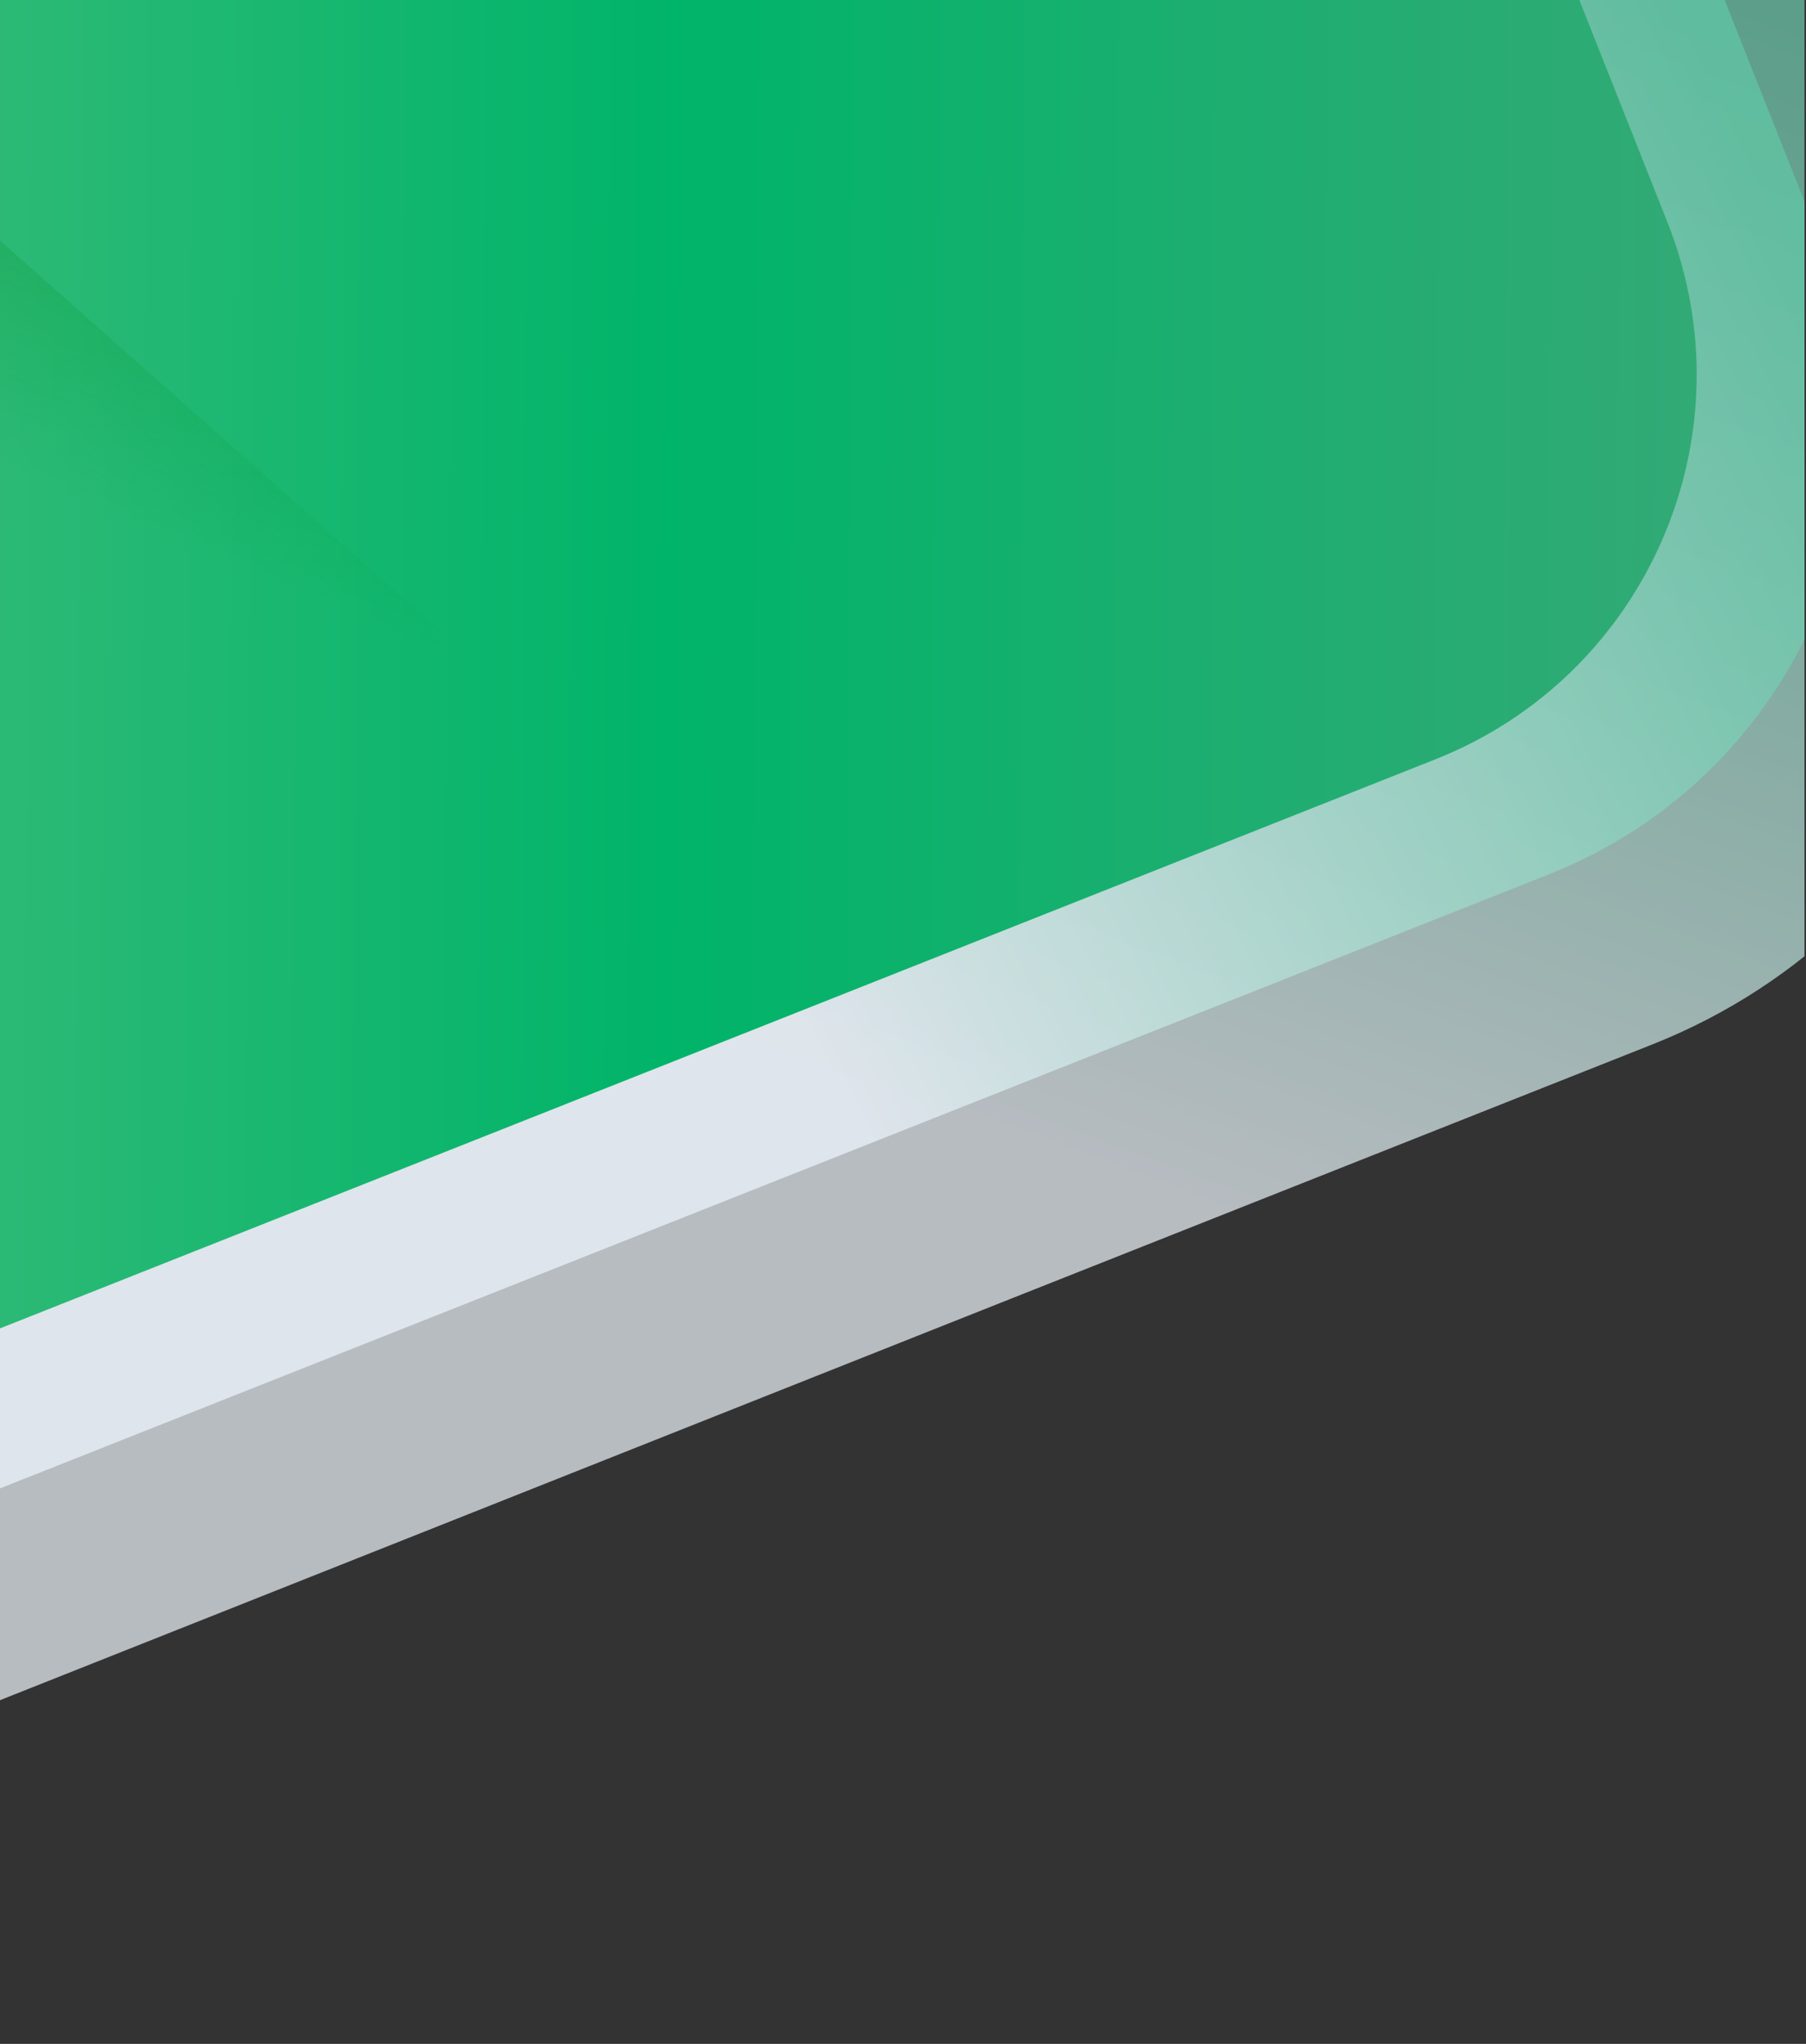 <?xml version="1.0" encoding="utf-8"?>
<!-- Generator: Adobe Illustrator 23.0.2, SVG Export Plug-In . SVG Version: 6.00 Build 0)  -->
<svg version="1.1" id="katman_1" xmlns="http://www.w3.org/2000/svg" xmlns:xlink="http://www.w3.org/1999/xlink" x="0px" y="0px"
	 viewBox="0 0 1186 1342" style="enable-background:new 0 0 1186 1342;" xml:space="preserve">
<rect x="0" y="0" width="1186" height="1342" fill="#333333" stroke="none"/>
<style type="text/css">
	.st0{clip-path:url(#SVGID_2_);}
	.st1{opacity:0.7;fill:url(#SVGID_3_);}
	.st2{opacity:0.7;fill:url(#SVGID_4_);}
	.st3{fill:url(#SVGID_5_);}
	.st4{fill:url(#SVGID_6_);}
</style>
<g>
	<defs>
		<rect id="SVGID_1_" x="-1" y="-0.89" width="1186" height="1344"/>
	</defs>
	<clipPath id="SVGID_2_">
		<use xlink:href="#SVGID_1_"  style="overflow:visible;"/>
	</clipPath>
	<g class="st0">
		<g>
			
				<linearGradient id="SVGID_3_" gradientUnits="userSpaceOnUse" x1="279.604" y1="614.064" x2="619.73" y2="-317.234" gradientTransform="matrix(1 6.768223e-03 -6.768247e-03 1 3.513 -9.084)">
				<stop  offset="0" style="stop-color:#F0F7FE"/>
				<stop  offset="0.412" style="stop-color:#AFE2D7"/>
				<stop  offset="0.809" style="stop-color:#77CFB4"/>
				<stop  offset="1" style="stop-color:#61C8A7"/>
			</linearGradient>
			<path class="st1" d="M827.01,788.06l258.11-102.31c200.38-79.43,298.43-306.26,219-506.64L1038.6-490.75L-514.52,125.42
				l409.34,1032.67l763.25-303.06"/>
			
				<linearGradient id="SVGID_4_" gradientUnits="userSpaceOnUse" x1="-305.782" y1="566.961" x2="1043.686" y2="-109.303" gradientTransform="matrix(1 6.768223e-03 -6.768247e-03 1 3.513 -9.084)">
				<stop  offset="0.461" style="stop-color:#F0F7FE"/>
				<stop  offset="0.683" style="stop-color:#AFE2D7"/>
				<stop  offset="0.897" style="stop-color:#77D0B4"/>
				<stop  offset="1" style="stop-color:#61C9A7"/>
			</linearGradient>
			<path class="st2" d="M692.62,702.73l324.53-128.64c163.7-64.89,243.8-250.2,178.91-413.9L904.21-576.07L-506.56-16.86
				l409.34,1032.67l620.9-246.12"/>
			<linearGradient id="SVGID_5_" gradientUnits="userSpaceOnUse" x1="-356.434" y1="191.602" x2="1114.512" y2="201.558">
				<stop  offset="0" style="stop-color:#50BE81"/>
				<stop  offset="0.038" style="stop-color:#4ABD7F"/>
				<stop  offset="0.542" style="stop-color:#00B469"/>
				<stop  offset="0.779" style="stop-color:#1CAE70"/>
				<stop  offset="1" style="stop-color:#32AA76"/>
			</linearGradient>
			<path class="st3" d="M654.09,612.93l12.16-4.82l276.4-109.56c139.42-55.27,207.65-213.1,152.38-352.52L846.45-481.05L-355.1-4.76
				L-6.46,874.77l528.82-209.62l2.16-0.86"/>
		</g>
		<linearGradient id="SVGID_6_" gradientUnits="userSpaceOnUse" x1="218.7" y1="403.391" x2="476.7" y2="-184.609">
			<stop  offset="0" style="stop-color:#019423;stop-opacity:0"/>
			<stop  offset="1" style="stop-color:#007521"/>
		</linearGradient>
		<polygon class="st4" points="-2.64,155.6 -2.64,765.24 472.66,576.83 		"/>
	</g>
</g>
</svg>
